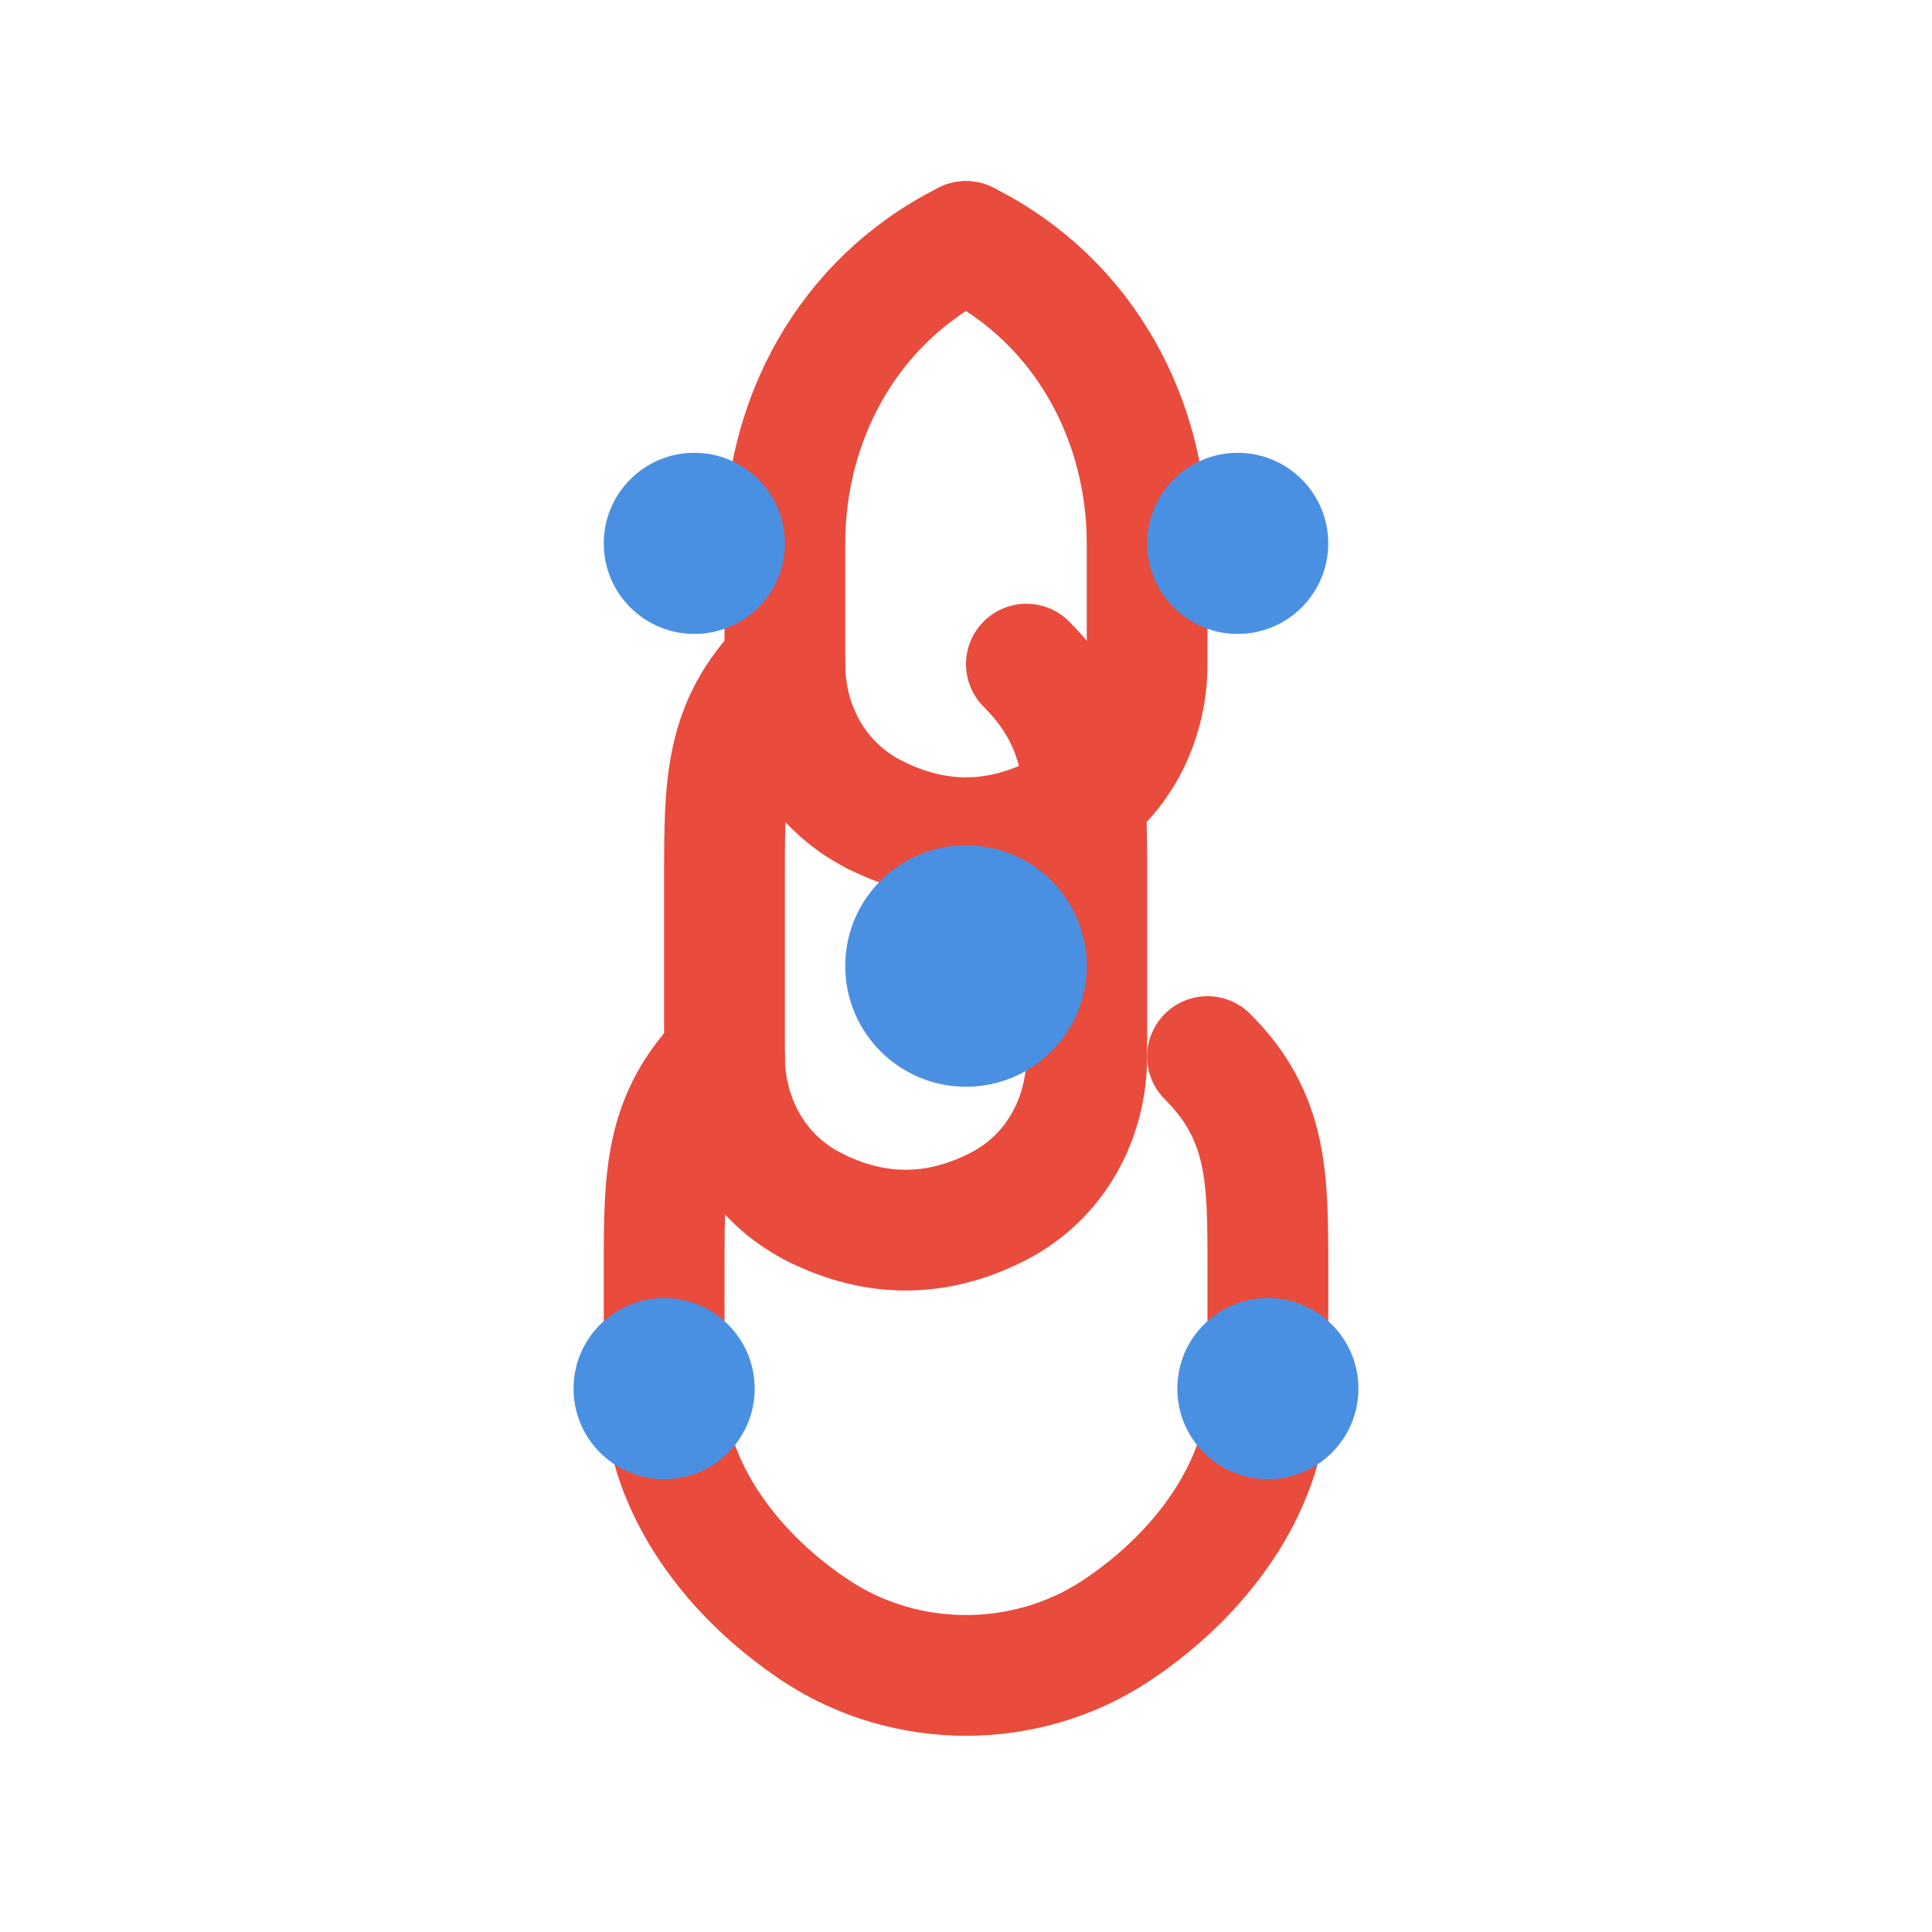 <svg width="32" height="32" viewBox="0 0 32 32" fill="none" xmlns="http://www.w3.org/2000/svg">
  <g id="favicon">
    <!-- Spring coil structure -->
    <path d="M16 4 C14 5, 13 7, 13 9 L13 11 C13 12, 13.5 13, 14.5 13.5" stroke="#E94B3C" stroke-width="2" stroke-linecap="round" fill="none"/>
    <path d="M14.5 13.5 C15.5 14, 16.5 14, 17.5 13.5 C18.5 13, 19 12, 19 11 L19 9 C19 7, 18 5, 16 4" stroke="#E94B3C" stroke-width="2" stroke-linecap="round" fill="none"/>

    <path d="M13 11 C12 12, 12 13, 12 14.5 L12 17.5 C12 18.5, 12.5 19.5, 13.5 20" stroke="#E94B3C" stroke-width="2" stroke-linecap="round" fill="none"/>
    <path d="M13.5 20 C14.5 20.5, 15.5 20.5, 16.5 20 C17.5 19.5, 18 18.5, 18 17.5 L18 14.5 C18 13, 18 12, 17 11" stroke="#E94B3C" stroke-width="2" stroke-linecap="round" fill="none"/>

    <path d="M12 17.5 C11 18.5, 11 19.5, 11 21 L11 23 C11 24.5, 12 26, 13.5 27" stroke="#E94B3C" stroke-width="2" stroke-linecap="round" fill="none"/>
    <path d="M13.5 27 C15 28, 17 28, 18.5 27 C20 26, 21 24.5, 21 23 L21 21 C21 19.5, 21 18.5, 20 17.5" stroke="#E94B3C" stroke-width="2" stroke-linecap="round" fill="none"/>

    <!-- Blue accent dots -->
    <circle cx="11.5" cy="9" r="1.5" fill="#4A90E2"/>
    <circle cx="20.5" cy="9" r="1.5" fill="#4A90E2"/>
    <circle cx="16" cy="16" r="2" fill="#4A90E2"/>
    <circle cx="11" cy="23" r="1.5" fill="#4A90E2"/>
    <circle cx="21" cy="23" r="1.5" fill="#4A90E2"/>
  </g>
</svg>
